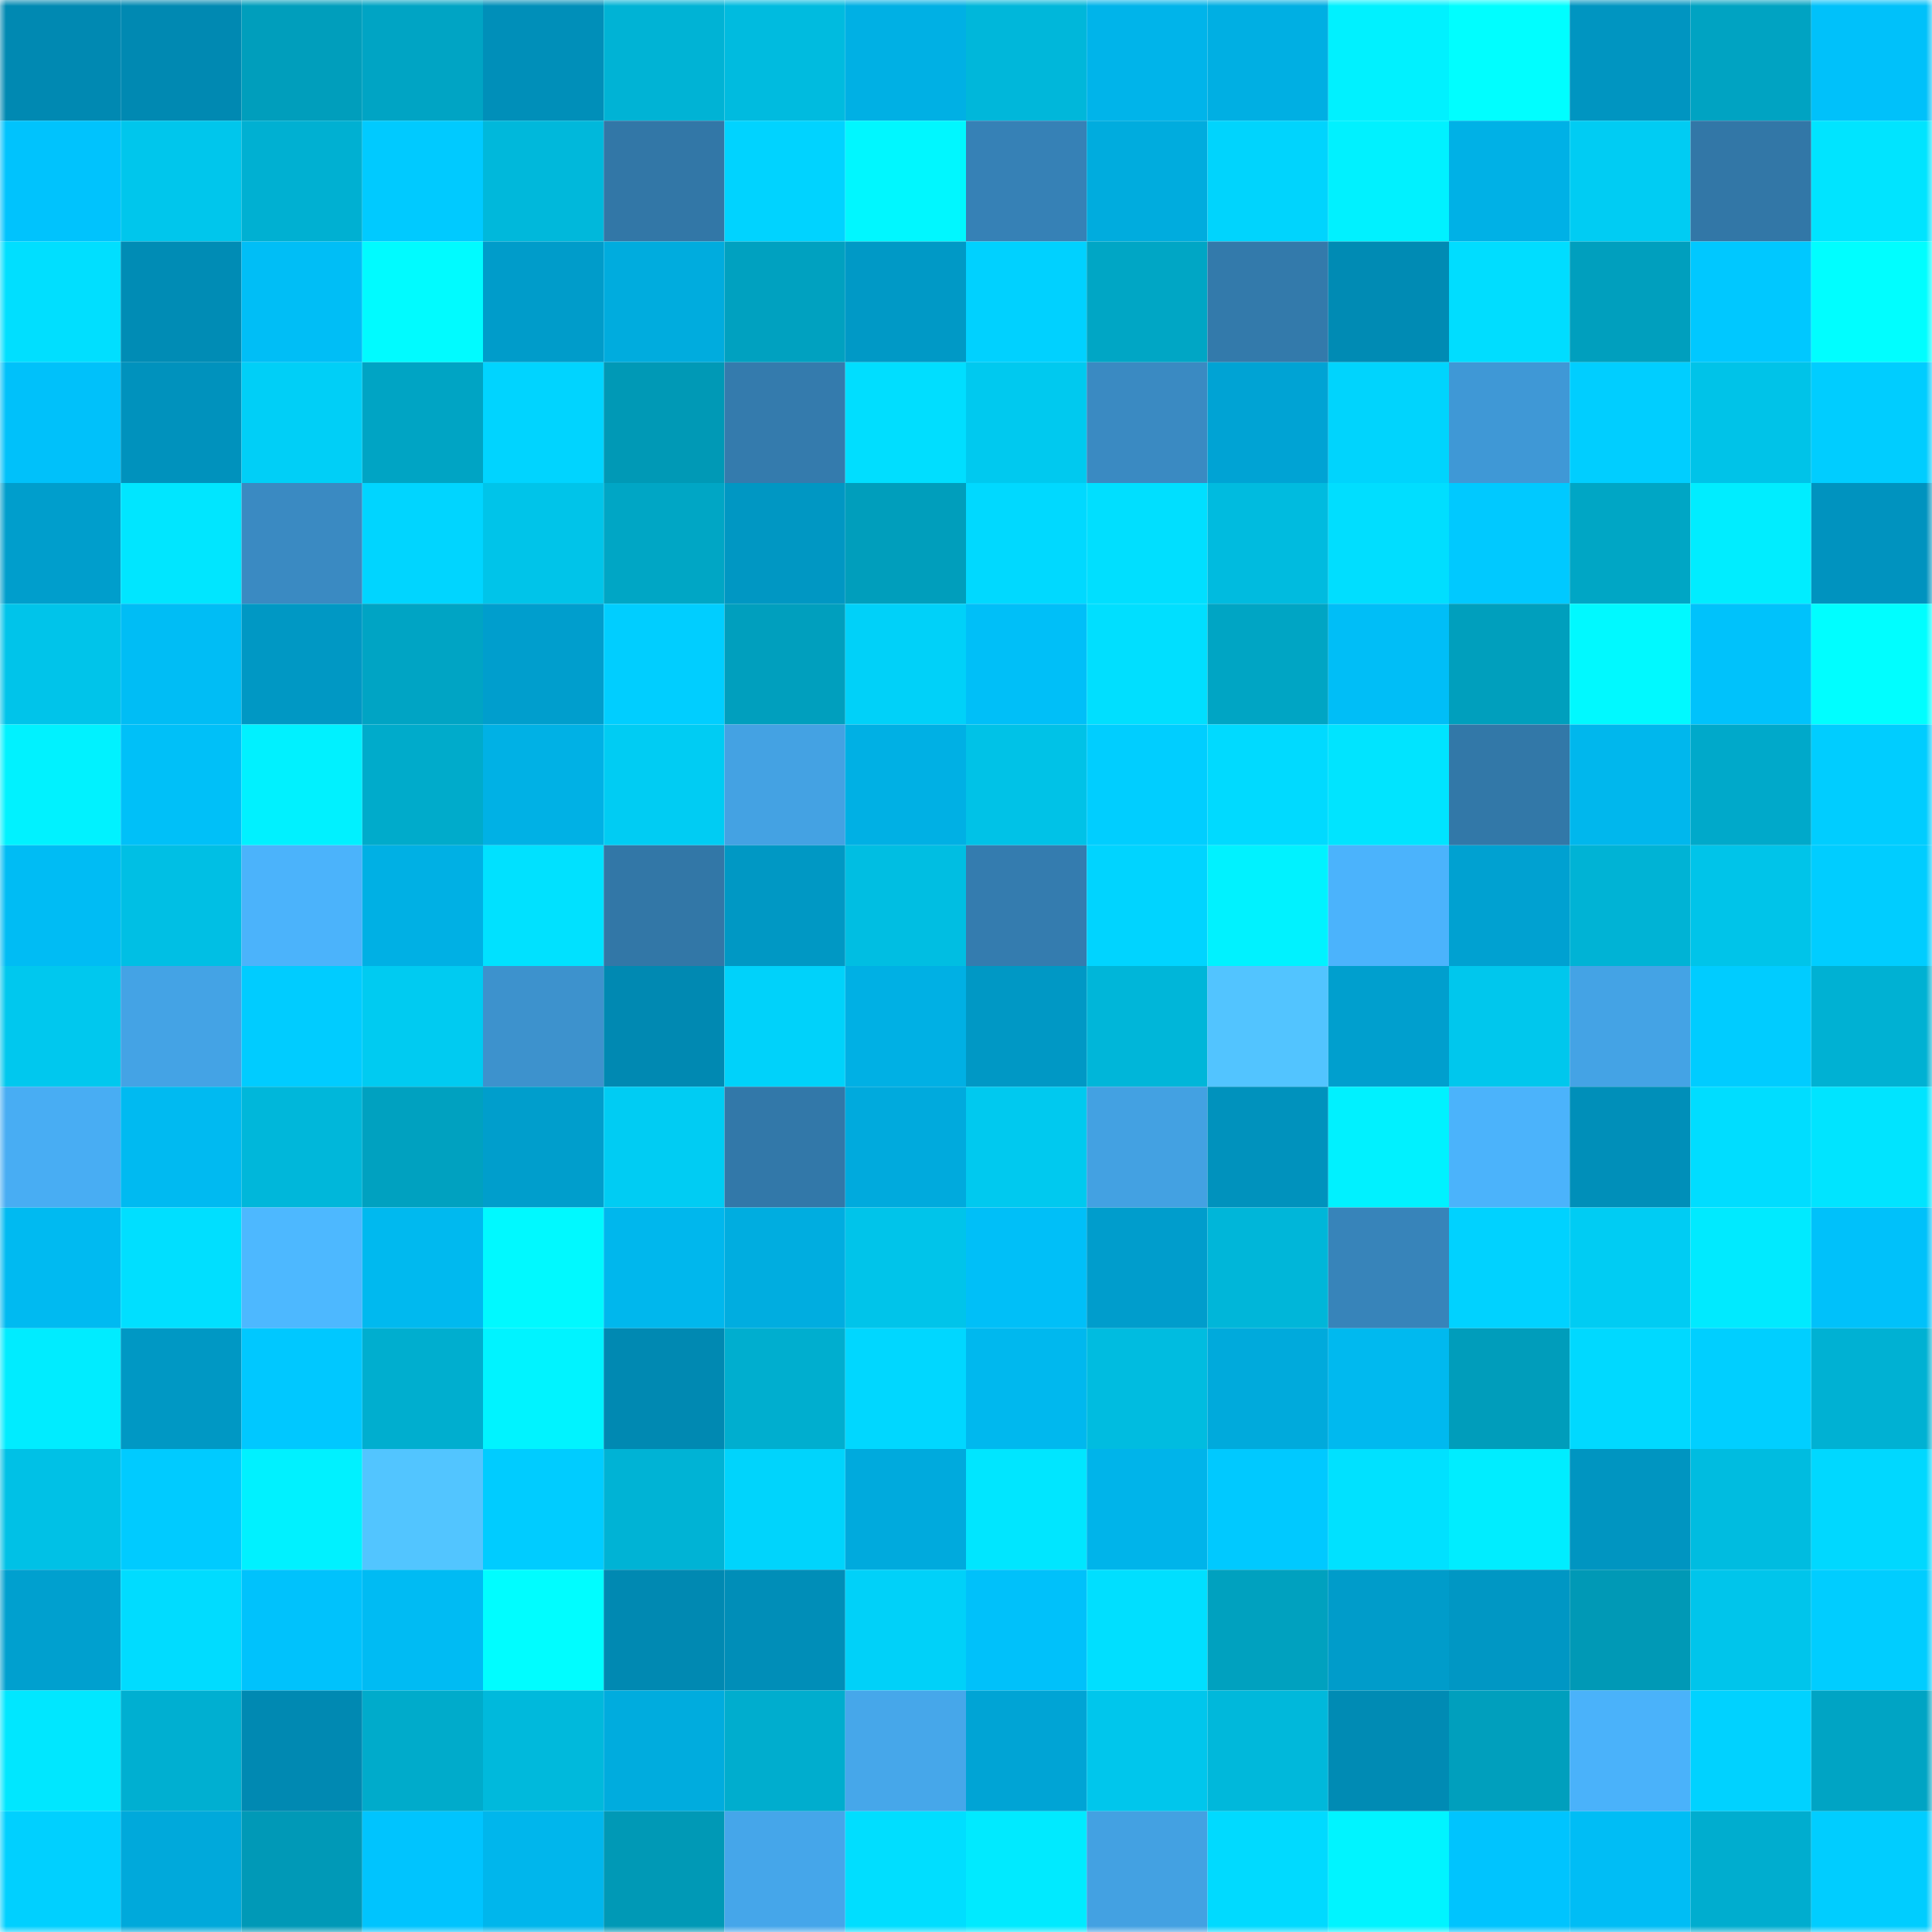 <svg viewBox="0 0 160 160" fill="none" role="img" xmlns="http://www.w3.org/2000/svg" width="240" height="240" name="ens%2Cmuerr.eth"><mask id="736918726" mask-type="alpha" maskUnits="userSpaceOnUse" x="0" y="0" width="160" height="160"><rect width="160" height="160" fill="#FFFFFF"></rect></mask><g mask="url(#736918726)"><rect x="0" y="0" width="10" height="10" fill="#0089b2"></rect><rect x="10" y="0" width="10" height="10" fill="#0089b2"></rect><rect x="20" y="0" width="10" height="10" fill="#009ebc"></rect><rect x="30" y="0" width="10" height="10" fill="#00a4c4"></rect><rect x="40" y="0" width="10" height="10" fill="#008fb9"></rect><rect x="50" y="0" width="10" height="10" fill="#00b3d5"></rect><rect x="60" y="0" width="10" height="10" fill="#00bbdf"></rect><rect x="70" y="0" width="10" height="10" fill="#00b0e4"></rect><rect x="80" y="0" width="10" height="10" fill="#00b7da"></rect><rect x="90" y="0" width="10" height="10" fill="#00b4ea"></rect><rect x="100" y="0" width="10" height="10" fill="#00afe3"></rect><rect x="110" y="0" width="10" height="10" fill="#00f1ff"></rect><rect x="120" y="0" width="10" height="10" fill="#00feff"></rect><rect x="130" y="0" width="10" height="10" fill="#0095c1"></rect><rect x="140" y="0" width="10" height="10" fill="#00a3c2"></rect><rect x="150" y="0" width="10" height="10" fill="#00c1fa"></rect><rect x="0" y="10" width="10" height="10" fill="#00c3fd"></rect><rect x="10" y="10" width="10" height="10" fill="#00c6ec"></rect><rect x="20" y="10" width="10" height="10" fill="#00b0d2"></rect><rect x="30" y="10" width="10" height="10" fill="#00caff"></rect><rect x="40" y="10" width="10" height="10" fill="#00b8db"></rect><rect x="50" y="10" width="10" height="10" fill="#3277a7"></rect><rect x="60" y="10" width="10" height="10" fill="#00d3ff"></rect><rect x="70" y="10" width="10" height="10" fill="#00f7ff"></rect><rect x="80" y="10" width="10" height="10" fill="#3681b6"></rect><rect x="90" y="10" width="10" height="10" fill="#00acde"></rect><rect x="100" y="10" width="10" height="10" fill="#00d4fd"></rect><rect x="110" y="10" width="10" height="10" fill="#00f1ff"></rect><rect x="120" y="10" width="10" height="10" fill="#00b1e6"></rect><rect x="130" y="10" width="10" height="10" fill="#00ccf3"></rect><rect x="140" y="10" width="10" height="10" fill="#3277a7"></rect><rect x="150" y="10" width="10" height="10" fill="#00e4ff"></rect><rect x="0" y="20" width="10" height="10" fill="#00dfff"></rect><rect x="10" y="20" width="10" height="10" fill="#008cb5"></rect><rect x="20" y="20" width="10" height="10" fill="#00bef6"></rect><rect x="30" y="20" width="10" height="10" fill="#00fbff"></rect><rect x="40" y="20" width="10" height="10" fill="#009cca"></rect><rect x="50" y="20" width="10" height="10" fill="#00acde"></rect><rect x="60" y="20" width="10" height="10" fill="#00a1c0"></rect><rect x="70" y="20" width="10" height="10" fill="#0099c6"></rect><rect x="80" y="20" width="10" height="10" fill="#00d1ff"></rect><rect x="90" y="20" width="10" height="10" fill="#00a6c5"></rect><rect x="100" y="20" width="10" height="10" fill="#337aab"></rect><rect x="110" y="20" width="10" height="10" fill="#008bb4"></rect><rect x="120" y="20" width="10" height="10" fill="#00ddff"></rect><rect x="130" y="20" width="10" height="10" fill="#009fbe"></rect><rect x="140" y="20" width="10" height="10" fill="#00c8ff"></rect><rect x="150" y="20" width="10" height="10" fill="#00feff"></rect><rect x="0" y="30" width="10" height="10" fill="#00c1fa"></rect><rect x="10" y="30" width="10" height="10" fill="#0092bd"></rect><rect x="20" y="30" width="10" height="10" fill="#00cff7"></rect><rect x="30" y="30" width="10" height="10" fill="#00a4c4"></rect><rect x="40" y="30" width="10" height="10" fill="#00d4ff"></rect><rect x="50" y="30" width="10" height="10" fill="#0099b6"></rect><rect x="60" y="30" width="10" height="10" fill="#347bad"></rect><rect x="70" y="30" width="10" height="10" fill="#00deff"></rect><rect x="80" y="30" width="10" height="10" fill="#00c9ef"></rect><rect x="90" y="30" width="10" height="10" fill="#3a8ac2"></rect><rect x="100" y="30" width="10" height="10" fill="#00a3d4"></rect><rect x="110" y="30" width="10" height="10" fill="#00d4fd"></rect><rect x="120" y="30" width="10" height="10" fill="#3f98d6"></rect><rect x="130" y="30" width="10" height="10" fill="#00ceff"></rect><rect x="140" y="30" width="10" height="10" fill="#00c3e8"></rect><rect x="150" y="30" width="10" height="10" fill="#00cdff"></rect><rect x="0" y="40" width="10" height="10" fill="#009ecc"></rect><rect x="10" y="40" width="10" height="10" fill="#00e6ff"></rect><rect x="20" y="40" width="10" height="10" fill="#3a8ac2"></rect><rect x="30" y="40" width="10" height="10" fill="#00d5ff"></rect><rect x="40" y="40" width="10" height="10" fill="#00c4e9"></rect><rect x="50" y="40" width="10" height="10" fill="#00a6c5"></rect><rect x="60" y="40" width="10" height="10" fill="#0097c3"></rect><rect x="70" y="40" width="10" height="10" fill="#009ebc"></rect><rect x="80" y="40" width="10" height="10" fill="#00d9ff"></rect><rect x="90" y="40" width="10" height="10" fill="#00dfff"></rect><rect x="100" y="40" width="10" height="10" fill="#00bbdf"></rect><rect x="110" y="40" width="10" height="10" fill="#00deff"></rect><rect x="120" y="40" width="10" height="10" fill="#00c9ff"></rect><rect x="130" y="40" width="10" height="10" fill="#00a6c5"></rect><rect x="140" y="40" width="10" height="10" fill="#00edff"></rect><rect x="150" y="40" width="10" height="10" fill="#0093bf"></rect><rect x="0" y="50" width="10" height="10" fill="#00c4ea"></rect><rect x="10" y="50" width="10" height="10" fill="#00bdf5"></rect><rect x="20" y="50" width="10" height="10" fill="#0098c4"></rect><rect x="30" y="50" width="10" height="10" fill="#00a4c4"></rect><rect x="40" y="50" width="10" height="10" fill="#009ecd"></rect><rect x="50" y="50" width="10" height="10" fill="#00ceff"></rect><rect x="60" y="50" width="10" height="10" fill="#009fbe"></rect><rect x="70" y="50" width="10" height="10" fill="#00d1f9"></rect><rect x="80" y="50" width="10" height="10" fill="#00bff8"></rect><rect x="90" y="50" width="10" height="10" fill="#00dfff"></rect><rect x="100" y="50" width="10" height="10" fill="#00a5c4"></rect><rect x="110" y="50" width="10" height="10" fill="#00bef7"></rect><rect x="120" y="50" width="10" height="10" fill="#009fbd"></rect><rect x="130" y="50" width="10" height="10" fill="#00f9ff"></rect><rect x="140" y="50" width="10" height="10" fill="#00c2fb"></rect><rect x="150" y="50" width="10" height="10" fill="#00feff"></rect><rect x="0" y="60" width="10" height="10" fill="#00f2ff"></rect><rect x="10" y="60" width="10" height="10" fill="#00c0f8"></rect><rect x="20" y="60" width="10" height="10" fill="#00f1ff"></rect><rect x="30" y="60" width="10" height="10" fill="#00abcb"></rect><rect x="40" y="60" width="10" height="10" fill="#00b1e5"></rect><rect x="50" y="60" width="10" height="10" fill="#00ccf3"></rect><rect x="60" y="60" width="10" height="10" fill="#44a2e3"></rect><rect x="70" y="60" width="10" height="10" fill="#00b0e4"></rect><rect x="80" y="60" width="10" height="10" fill="#00c2e7"></rect><rect x="90" y="60" width="10" height="10" fill="#00ceff"></rect><rect x="100" y="60" width="10" height="10" fill="#00daff"></rect><rect x="110" y="60" width="10" height="10" fill="#00e4ff"></rect><rect x="120" y="60" width="10" height="10" fill="#3278a8"></rect><rect x="130" y="60" width="10" height="10" fill="#00b7ed"></rect><rect x="140" y="60" width="10" height="10" fill="#00a9ca"></rect><rect x="150" y="60" width="10" height="10" fill="#00cdff"></rect><rect x="0" y="70" width="10" height="10" fill="#00bcf4"></rect><rect x="10" y="70" width="10" height="10" fill="#00bfe4"></rect><rect x="20" y="70" width="10" height="10" fill="#4bb3fb"></rect><rect x="30" y="70" width="10" height="10" fill="#00b0e4"></rect><rect x="40" y="70" width="10" height="10" fill="#00e1ff"></rect><rect x="50" y="70" width="10" height="10" fill="#3277a7"></rect><rect x="60" y="70" width="10" height="10" fill="#0098c4"></rect><rect x="70" y="70" width="10" height="10" fill="#00bee2"></rect><rect x="80" y="70" width="10" height="10" fill="#347caf"></rect><rect x="90" y="70" width="10" height="10" fill="#00d4ff"></rect><rect x="100" y="70" width="10" height="10" fill="#00f2ff"></rect><rect x="110" y="70" width="10" height="10" fill="#4bb3fc"></rect><rect x="120" y="70" width="10" height="10" fill="#00a1d1"></rect><rect x="130" y="70" width="10" height="10" fill="#00b3d5"></rect><rect x="140" y="70" width="10" height="10" fill="#00c4e9"></rect><rect x="150" y="70" width="10" height="10" fill="#00cdff"></rect><rect x="0" y="80" width="10" height="10" fill="#00c8ee"></rect><rect x="10" y="80" width="10" height="10" fill="#44a3e5"></rect><rect x="20" y="80" width="10" height="10" fill="#00ccff"></rect><rect x="30" y="80" width="10" height="10" fill="#00cbf1"></rect><rect x="40" y="80" width="10" height="10" fill="#3d92cd"></rect><rect x="50" y="80" width="10" height="10" fill="#0089b2"></rect><rect x="60" y="80" width="10" height="10" fill="#00d2fa"></rect><rect x="70" y="80" width="10" height="10" fill="#00b0e4"></rect><rect x="80" y="80" width="10" height="10" fill="#0098c5"></rect><rect x="90" y="80" width="10" height="10" fill="#00b6d9"></rect><rect x="100" y="80" width="10" height="10" fill="#52c4ff"></rect><rect x="110" y="80" width="10" height="10" fill="#009fce"></rect><rect x="120" y="80" width="10" height="10" fill="#00c7ed"></rect><rect x="130" y="80" width="10" height="10" fill="#44a3e5"></rect><rect x="140" y="80" width="10" height="10" fill="#00ccff"></rect><rect x="150" y="80" width="10" height="10" fill="#00b1d3"></rect><rect x="0" y="90" width="10" height="10" fill="#48adf3"></rect><rect x="10" y="90" width="10" height="10" fill="#00baf1"></rect><rect x="20" y="90" width="10" height="10" fill="#00b7da"></rect><rect x="30" y="90" width="10" height="10" fill="#00a1c0"></rect><rect x="40" y="90" width="10" height="10" fill="#009ecc"></rect><rect x="50" y="90" width="10" height="10" fill="#00ccf3"></rect><rect x="60" y="90" width="10" height="10" fill="#3278a9"></rect><rect x="70" y="90" width="10" height="10" fill="#00aadd"></rect><rect x="80" y="90" width="10" height="10" fill="#00c9ef"></rect><rect x="90" y="90" width="10" height="10" fill="#43a1e2"></rect><rect x="100" y="90" width="10" height="10" fill="#0092bd"></rect><rect x="110" y="90" width="10" height="10" fill="#00f1ff"></rect><rect x="120" y="90" width="10" height="10" fill="#4bb3fb"></rect><rect x="130" y="90" width="10" height="10" fill="#008fb9"></rect><rect x="140" y="90" width="10" height="10" fill="#00ddff"></rect><rect x="150" y="90" width="10" height="10" fill="#00e4ff"></rect><rect x="0" y="100" width="10" height="10" fill="#00baf1"></rect><rect x="10" y="100" width="10" height="10" fill="#00dfff"></rect><rect x="20" y="100" width="10" height="10" fill="#4db8ff"></rect><rect x="30" y="100" width="10" height="10" fill="#00b9ef"></rect><rect x="40" y="100" width="10" height="10" fill="#00f9ff"></rect><rect x="50" y="100" width="10" height="10" fill="#00b7ed"></rect><rect x="60" y="100" width="10" height="10" fill="#00ade0"></rect><rect x="70" y="100" width="10" height="10" fill="#00c4ea"></rect><rect x="80" y="100" width="10" height="10" fill="#00bff8"></rect><rect x="90" y="100" width="10" height="10" fill="#009dcc"></rect><rect x="100" y="100" width="10" height="10" fill="#00b6d9"></rect><rect x="110" y="100" width="10" height="10" fill="#3784ba"></rect><rect x="120" y="100" width="10" height="10" fill="#00d2ff"></rect><rect x="130" y="100" width="10" height="10" fill="#00ccf3"></rect><rect x="140" y="100" width="10" height="10" fill="#00eaff"></rect><rect x="150" y="100" width="10" height="10" fill="#00c1fa"></rect><rect x="0" y="110" width="10" height="10" fill="#00ecff"></rect><rect x="10" y="110" width="10" height="10" fill="#0098c4"></rect><rect x="20" y="110" width="10" height="10" fill="#00c8ff"></rect><rect x="30" y="110" width="10" height="10" fill="#00aecf"></rect><rect x="40" y="110" width="10" height="10" fill="#00f3ff"></rect><rect x="50" y="110" width="10" height="10" fill="#0089b2"></rect><rect x="60" y="110" width="10" height="10" fill="#00aecf"></rect><rect x="70" y="110" width="10" height="10" fill="#00d7ff"></rect><rect x="80" y="110" width="10" height="10" fill="#00b8ee"></rect><rect x="90" y="110" width="10" height="10" fill="#00bce0"></rect><rect x="100" y="110" width="10" height="10" fill="#00aadc"></rect><rect x="110" y="110" width="10" height="10" fill="#00b9ef"></rect><rect x="120" y="110" width="10" height="10" fill="#009dbb"></rect><rect x="130" y="110" width="10" height="10" fill="#00d9ff"></rect><rect x="140" y="110" width="10" height="10" fill="#00cfff"></rect><rect x="150" y="110" width="10" height="10" fill="#00b1d3"></rect><rect x="0" y="120" width="10" height="10" fill="#00c1e6"></rect><rect x="10" y="120" width="10" height="10" fill="#00cbff"></rect><rect x="20" y="120" width="10" height="10" fill="#00f1ff"></rect><rect x="30" y="120" width="10" height="10" fill="#52c5ff"></rect><rect x="40" y="120" width="10" height="10" fill="#00ccff"></rect><rect x="50" y="120" width="10" height="10" fill="#00b3d5"></rect><rect x="60" y="120" width="10" height="10" fill="#00d4fc"></rect><rect x="70" y="120" width="10" height="10" fill="#00aadd"></rect><rect x="80" y="120" width="10" height="10" fill="#00e6ff"></rect><rect x="90" y="120" width="10" height="10" fill="#00b4ea"></rect><rect x="100" y="120" width="10" height="10" fill="#00c9ff"></rect><rect x="110" y="120" width="10" height="10" fill="#00e1ff"></rect><rect x="120" y="120" width="10" height="10" fill="#00edff"></rect><rect x="130" y="120" width="10" height="10" fill="#0095c1"></rect><rect x="140" y="120" width="10" height="10" fill="#00bce0"></rect><rect x="150" y="120" width="10" height="10" fill="#00d8ff"></rect><rect x="0" y="130" width="10" height="10" fill="#00a0cf"></rect><rect x="10" y="130" width="10" height="10" fill="#00dcff"></rect><rect x="20" y="130" width="10" height="10" fill="#00c2fc"></rect><rect x="30" y="130" width="10" height="10" fill="#00bbf3"></rect><rect x="40" y="130" width="10" height="10" fill="#00fdff"></rect><rect x="50" y="130" width="10" height="10" fill="#0089b2"></rect><rect x="60" y="130" width="10" height="10" fill="#008eb8"></rect><rect x="70" y="130" width="10" height="10" fill="#00d1f9"></rect><rect x="80" y="130" width="10" height="10" fill="#00c1fa"></rect><rect x="90" y="130" width="10" height="10" fill="#00dfff"></rect><rect x="100" y="130" width="10" height="10" fill="#00a1bf"></rect><rect x="110" y="130" width="10" height="10" fill="#009cca"></rect><rect x="120" y="130" width="10" height="10" fill="#0097c4"></rect><rect x="130" y="130" width="10" height="10" fill="#0099b6"></rect><rect x="140" y="130" width="10" height="10" fill="#00c5eb"></rect><rect x="150" y="130" width="10" height="10" fill="#00cdff"></rect><rect x="0" y="140" width="10" height="10" fill="#00e7ff"></rect><rect x="10" y="140" width="10" height="10" fill="#00afd1"></rect><rect x="20" y="140" width="10" height="10" fill="#0089b2"></rect><rect x="30" y="140" width="10" height="10" fill="#00abcb"></rect><rect x="40" y="140" width="10" height="10" fill="#00b9dc"></rect><rect x="50" y="140" width="10" height="10" fill="#00acde"></rect><rect x="60" y="140" width="10" height="10" fill="#00adce"></rect><rect x="70" y="140" width="10" height="10" fill="#46a7ea"></rect><rect x="80" y="140" width="10" height="10" fill="#00a4d5"></rect><rect x="90" y="140" width="10" height="10" fill="#00c6ec"></rect><rect x="100" y="140" width="10" height="10" fill="#00b8db"></rect><rect x="110" y="140" width="10" height="10" fill="#008bb4"></rect><rect x="120" y="140" width="10" height="10" fill="#009fbd"></rect><rect x="130" y="140" width="10" height="10" fill="#4ab2fa"></rect><rect x="140" y="140" width="10" height="10" fill="#00d2ff"></rect><rect x="150" y="140" width="10" height="10" fill="#00a4c4"></rect><rect x="0" y="150" width="10" height="10" fill="#00d0ff"></rect><rect x="10" y="150" width="10" height="10" fill="#00a9db"></rect><rect x="20" y="150" width="10" height="10" fill="#0099b7"></rect><rect x="30" y="150" width="10" height="10" fill="#00c4fe"></rect><rect x="40" y="150" width="10" height="10" fill="#00b6ec"></rect><rect x="50" y="150" width="10" height="10" fill="#0099b6"></rect><rect x="60" y="150" width="10" height="10" fill="#45a6ea"></rect><rect x="70" y="150" width="10" height="10" fill="#00deff"></rect><rect x="80" y="150" width="10" height="10" fill="#00eaff"></rect><rect x="90" y="150" width="10" height="10" fill="#43a1e2"></rect><rect x="100" y="150" width="10" height="10" fill="#00daff"></rect><rect x="110" y="150" width="10" height="10" fill="#00f4ff"></rect><rect x="120" y="150" width="10" height="10" fill="#00c4fe"></rect><rect x="130" y="150" width="10" height="10" fill="#00bdf5"></rect><rect x="140" y="150" width="10" height="10" fill="#00adcf"></rect><rect x="150" y="150" width="10" height="10" fill="#00cdff"></rect></g></svg>